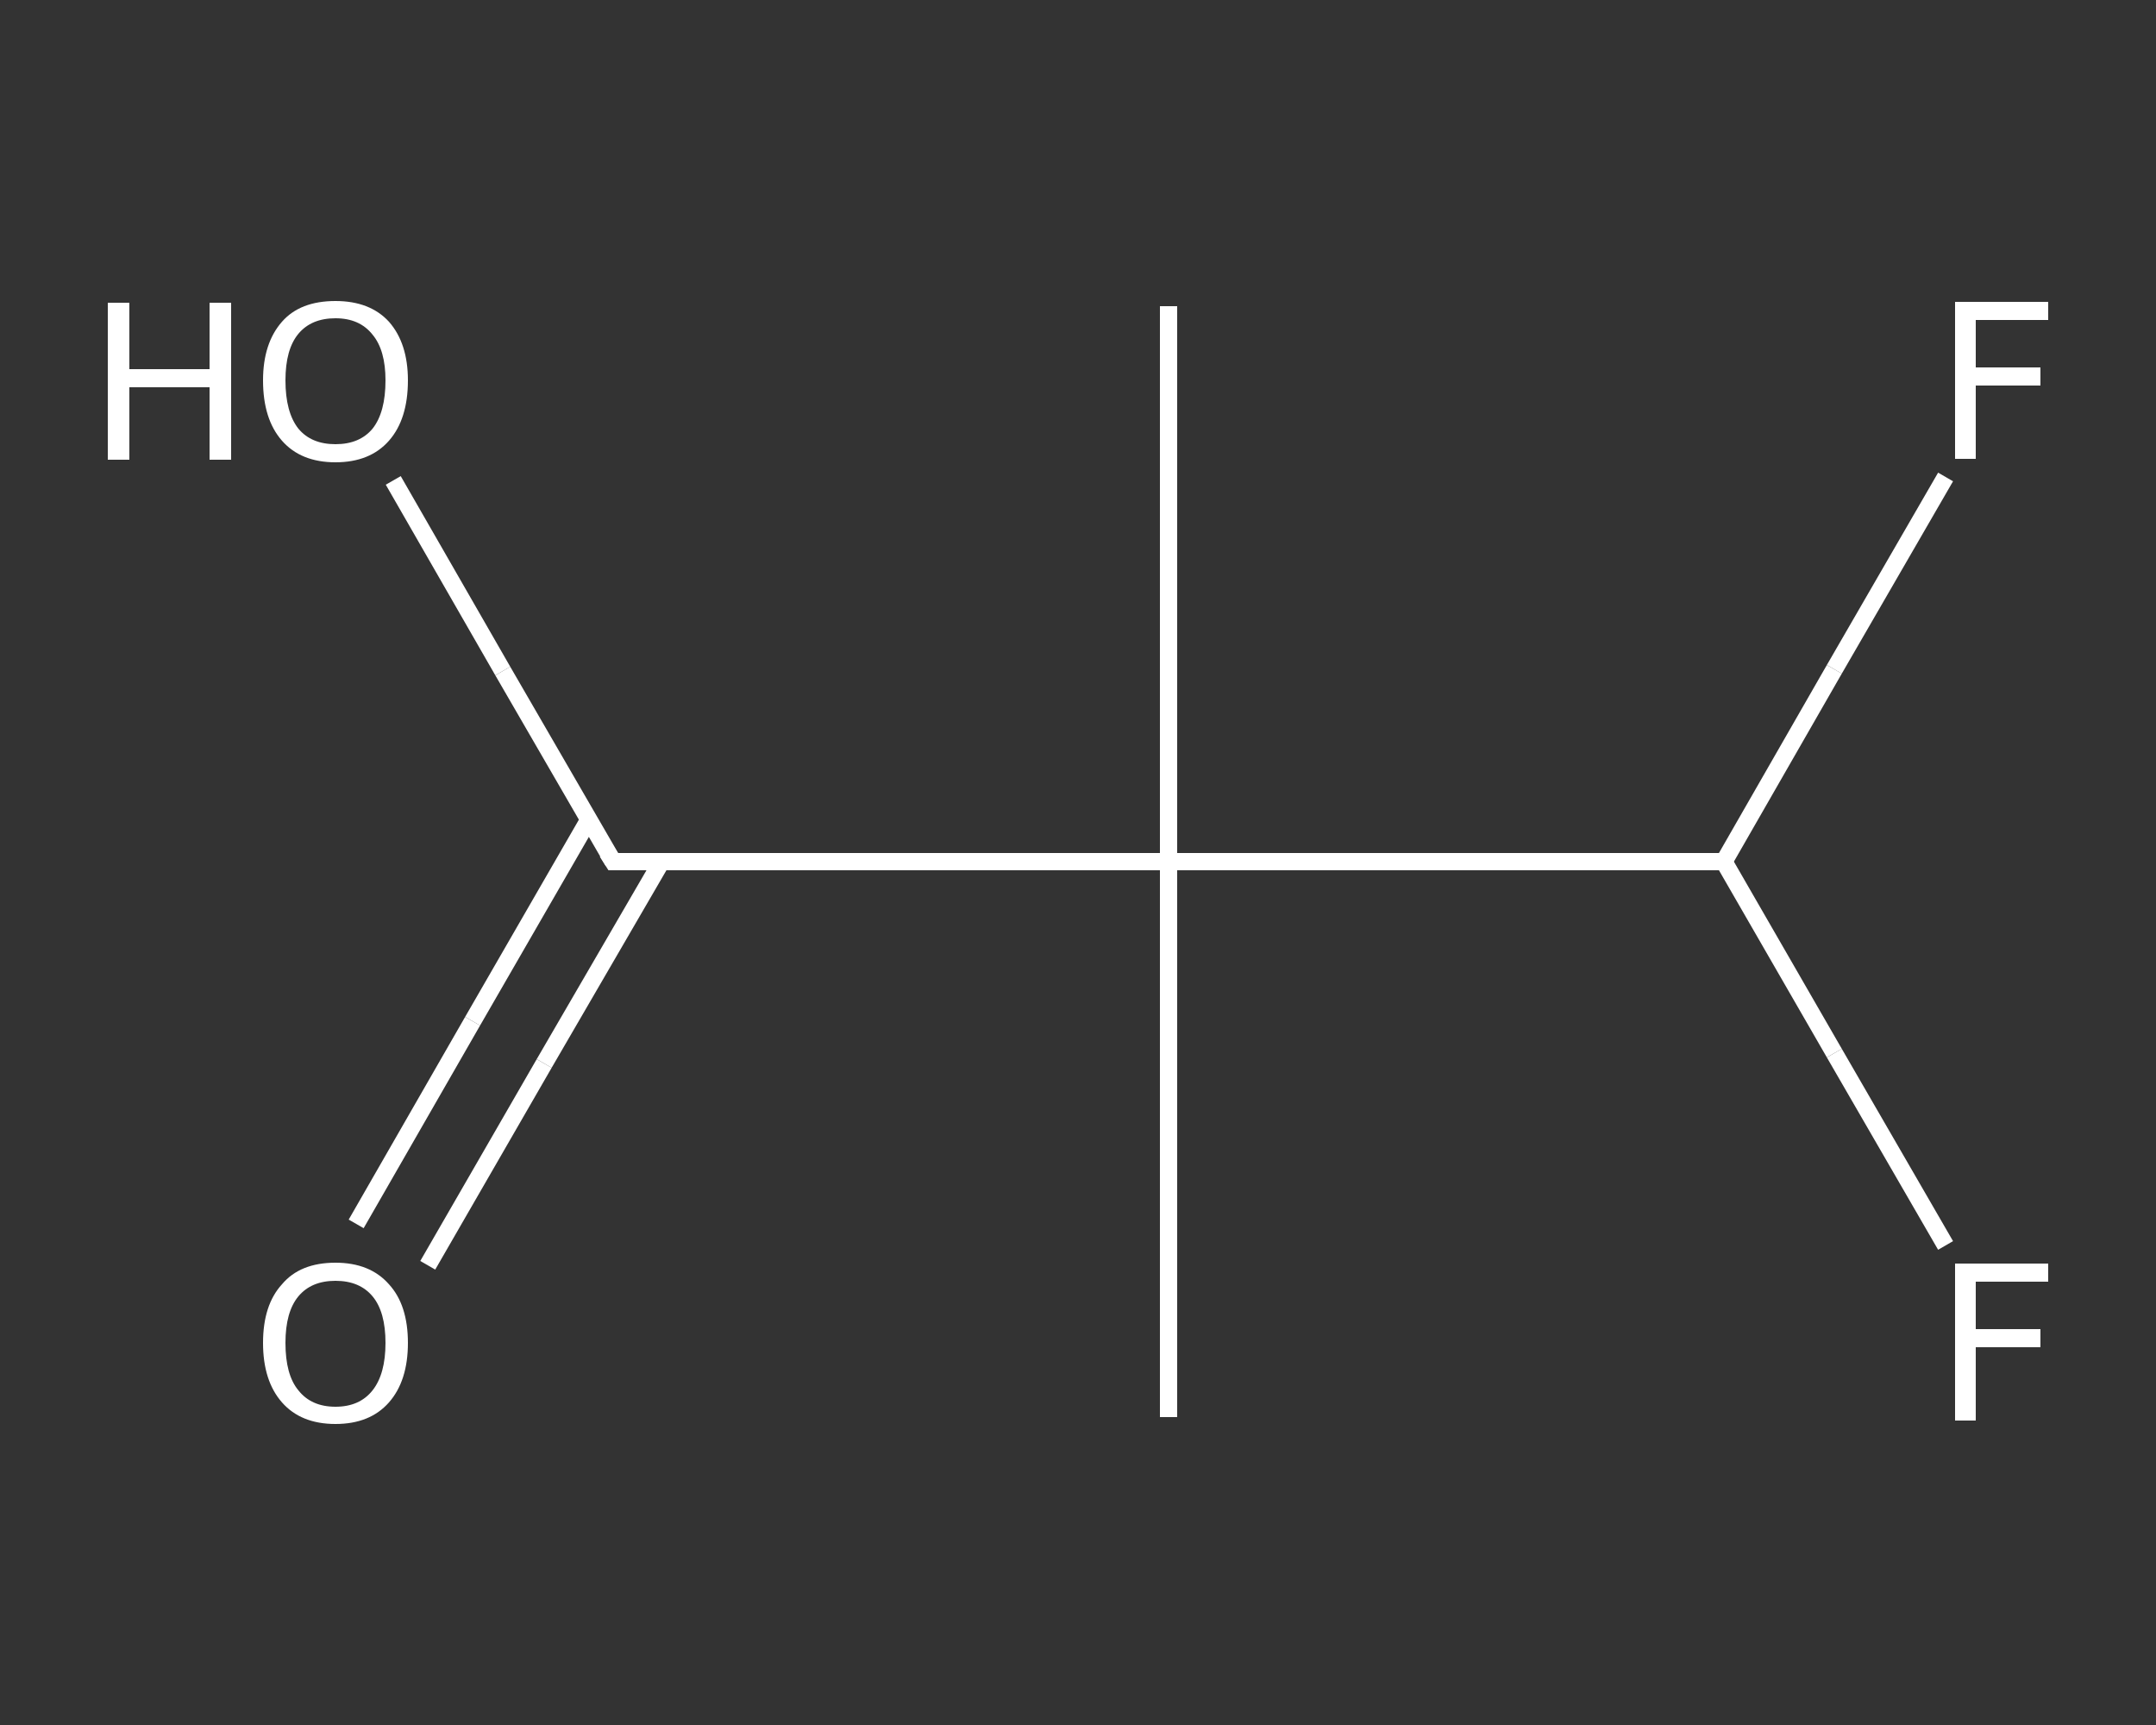 <?xml version='1.0' encoding='iso-8859-1'?>
<svg version='1.1' baseProfile='full'
              xmlns='http://www.w3.org/2000/svg'
                      xmlns:rdkit='http://www.rdkit.org/xml'
                      xmlns:xlink='http://www.w3.org/1999/xlink'
                  xml:space='preserve'
width='250px' height='200px' viewBox='0 0 250 200'>
<rect x="0" y="0" width="250" height="200" fill="#333333" stroke="none"/>
<!-- END OF HEADER -->
<rect style='opacity:1.0;fill:transparent;stroke:none' width='250.0' height='200.0' x='0.0' y='0.0'> </rect>
<path class='bond-0 atom-0 atom-1' d='M 135.5,35.5 L 135.5,99.9' style='fill:none;fill-rule:evenodd;stroke:#FFFFFF;stroke-width:2.0px;stroke-linecap:butt;stroke-linejoin:miter;stroke-opacity:1' />
<path class='bond-1 atom-1 atom-2' d='M 135.5,99.9 L 135.5,164.3' style='fill:none;fill-rule:evenodd;stroke:#FFFFFF;stroke-width:2.0px;stroke-linecap:butt;stroke-linejoin:miter;stroke-opacity:1' />
<path class='bond-2 atom-1 atom-3' d='M 135.5,99.9 L 71.1,99.9' style='fill:none;fill-rule:evenodd;stroke:#FFFFFF;stroke-width:2.0px;stroke-linecap:butt;stroke-linejoin:miter;stroke-opacity:1' />
<path class='bond-3 atom-3 atom-4' d='M 68.3,95.0 L 54.8,118.4' style='fill:none;fill-rule:evenodd;stroke:#FFFFFF;stroke-width:2.0px;stroke-linecap:butt;stroke-linejoin:miter;stroke-opacity:1' />
<path class='bond-3 atom-3 atom-4' d='M 54.8,118.4 L 41.3,141.9' style='fill:none;fill-rule:evenodd;stroke:#FFFFFF;stroke-width:2.0px;stroke-linecap:butt;stroke-linejoin:miter;stroke-opacity:1' />
<path class='bond-3 atom-3 atom-4' d='M 76.7,99.9 L 63.1,123.3' style='fill:none;fill-rule:evenodd;stroke:#FFFFFF;stroke-width:2.0px;stroke-linecap:butt;stroke-linejoin:miter;stroke-opacity:1' />
<path class='bond-3 atom-3 atom-4' d='M 63.1,123.3 L 49.6,146.7' style='fill:none;fill-rule:evenodd;stroke:#FFFFFF;stroke-width:2.0px;stroke-linecap:butt;stroke-linejoin:miter;stroke-opacity:1' />
<path class='bond-4 atom-3 atom-5' d='M 71.1,99.9 L 58.3,77.8' style='fill:none;fill-rule:evenodd;stroke:#FFFFFF;stroke-width:2.0px;stroke-linecap:butt;stroke-linejoin:miter;stroke-opacity:1' />
<path class='bond-4 atom-3 atom-5' d='M 58.3,77.8 L 45.6,55.7' style='fill:none;fill-rule:evenodd;stroke:#FFFFFF;stroke-width:2.0px;stroke-linecap:butt;stroke-linejoin:miter;stroke-opacity:1' />
<path class='bond-5 atom-1 atom-6' d='M 135.5,99.9 L 199.9,99.9' style='fill:none;fill-rule:evenodd;stroke:#FFFFFF;stroke-width:2.0px;stroke-linecap:butt;stroke-linejoin:miter;stroke-opacity:1' />
<path class='bond-6 atom-6 atom-7' d='M 199.9,99.9 L 212.7,122.1' style='fill:none;fill-rule:evenodd;stroke:#FFFFFF;stroke-width:2.0px;stroke-linecap:butt;stroke-linejoin:miter;stroke-opacity:1' />
<path class='bond-6 atom-6 atom-7' d='M 212.7,122.1 L 225.6,144.4' style='fill:none;fill-rule:evenodd;stroke:#FFFFFF;stroke-width:2.0px;stroke-linecap:butt;stroke-linejoin:miter;stroke-opacity:1' />
<path class='bond-7 atom-6 atom-8' d='M 199.9,99.9 L 212.7,77.6' style='fill:none;fill-rule:evenodd;stroke:#FFFFFF;stroke-width:2.0px;stroke-linecap:butt;stroke-linejoin:miter;stroke-opacity:1' />
<path class='bond-7 atom-6 atom-8' d='M 212.7,77.6 L 225.6,55.3' style='fill:none;fill-rule:evenodd;stroke:#FFFFFF;stroke-width:2.0px;stroke-linecap:butt;stroke-linejoin:miter;stroke-opacity:1' />
<path d='M 74.3,99.9 L 71.1,99.9 L 70.4,98.8' style='fill:none;stroke:#FFFFFF;stroke-width:2.0px;stroke-linecap:butt;stroke-linejoin:miter;stroke-opacity:1;' />
<path class='atom-4' d='M 30.5 155.7
Q 30.5 151.3, 32.7 148.9
Q 34.8 146.4, 38.9 146.4
Q 42.9 146.4, 45.1 148.9
Q 47.3 151.3, 47.3 155.7
Q 47.3 160.1, 45.1 162.6
Q 42.9 165.1, 38.9 165.1
Q 34.9 165.1, 32.7 162.6
Q 30.5 160.1, 30.5 155.7
M 38.9 163.1
Q 41.7 163.1, 43.2 161.2
Q 44.7 159.3, 44.7 155.7
Q 44.7 152.1, 43.2 150.3
Q 41.7 148.5, 38.9 148.5
Q 36.1 148.5, 34.6 150.3
Q 33.1 152.1, 33.1 155.7
Q 33.1 159.4, 34.6 161.2
Q 36.1 163.1, 38.9 163.1
' fill='#FFFFFF'/>
<path class='atom-5' d='M 12.5 35.1
L 15.0 35.1
L 15.0 42.8
L 24.3 42.8
L 24.3 35.1
L 26.8 35.1
L 26.8 53.3
L 24.3 53.3
L 24.3 44.9
L 15.0 44.9
L 15.0 53.3
L 12.5 53.3
L 12.5 35.1
' fill='#FFFFFF'/>
<path class='atom-5' d='M 30.5 44.1
Q 30.5 39.8, 32.7 37.3
Q 34.8 34.9, 38.9 34.9
Q 42.9 34.9, 45.1 37.3
Q 47.3 39.8, 47.3 44.1
Q 47.3 48.6, 45.1 51.1
Q 42.9 53.6, 38.9 53.6
Q 34.9 53.6, 32.7 51.1
Q 30.5 48.6, 30.5 44.1
M 38.9 51.5
Q 41.7 51.5, 43.2 49.7
Q 44.7 47.8, 44.7 44.1
Q 44.7 40.6, 43.2 38.8
Q 41.7 36.9, 38.9 36.9
Q 36.1 36.9, 34.6 38.7
Q 33.1 40.5, 33.1 44.1
Q 33.1 47.8, 34.6 49.7
Q 36.1 51.5, 38.9 51.5
' fill='#FFFFFF'/>
<path class='atom-7' d='M 226.7 146.5
L 237.5 146.5
L 237.5 148.6
L 229.1 148.6
L 229.1 154.1
L 236.6 154.1
L 236.6 156.2
L 229.1 156.2
L 229.1 164.7
L 226.7 164.7
L 226.7 146.5
' fill='#FFFFFF'/>
<path class='atom-8' d='M 226.7 35.0
L 237.5 35.0
L 237.5 37.1
L 229.1 37.1
L 229.1 42.6
L 236.6 42.6
L 236.6 44.7
L 229.1 44.7
L 229.1 53.2
L 226.7 53.2
L 226.7 35.0
' fill='#FFFFFF'/>
</svg>
